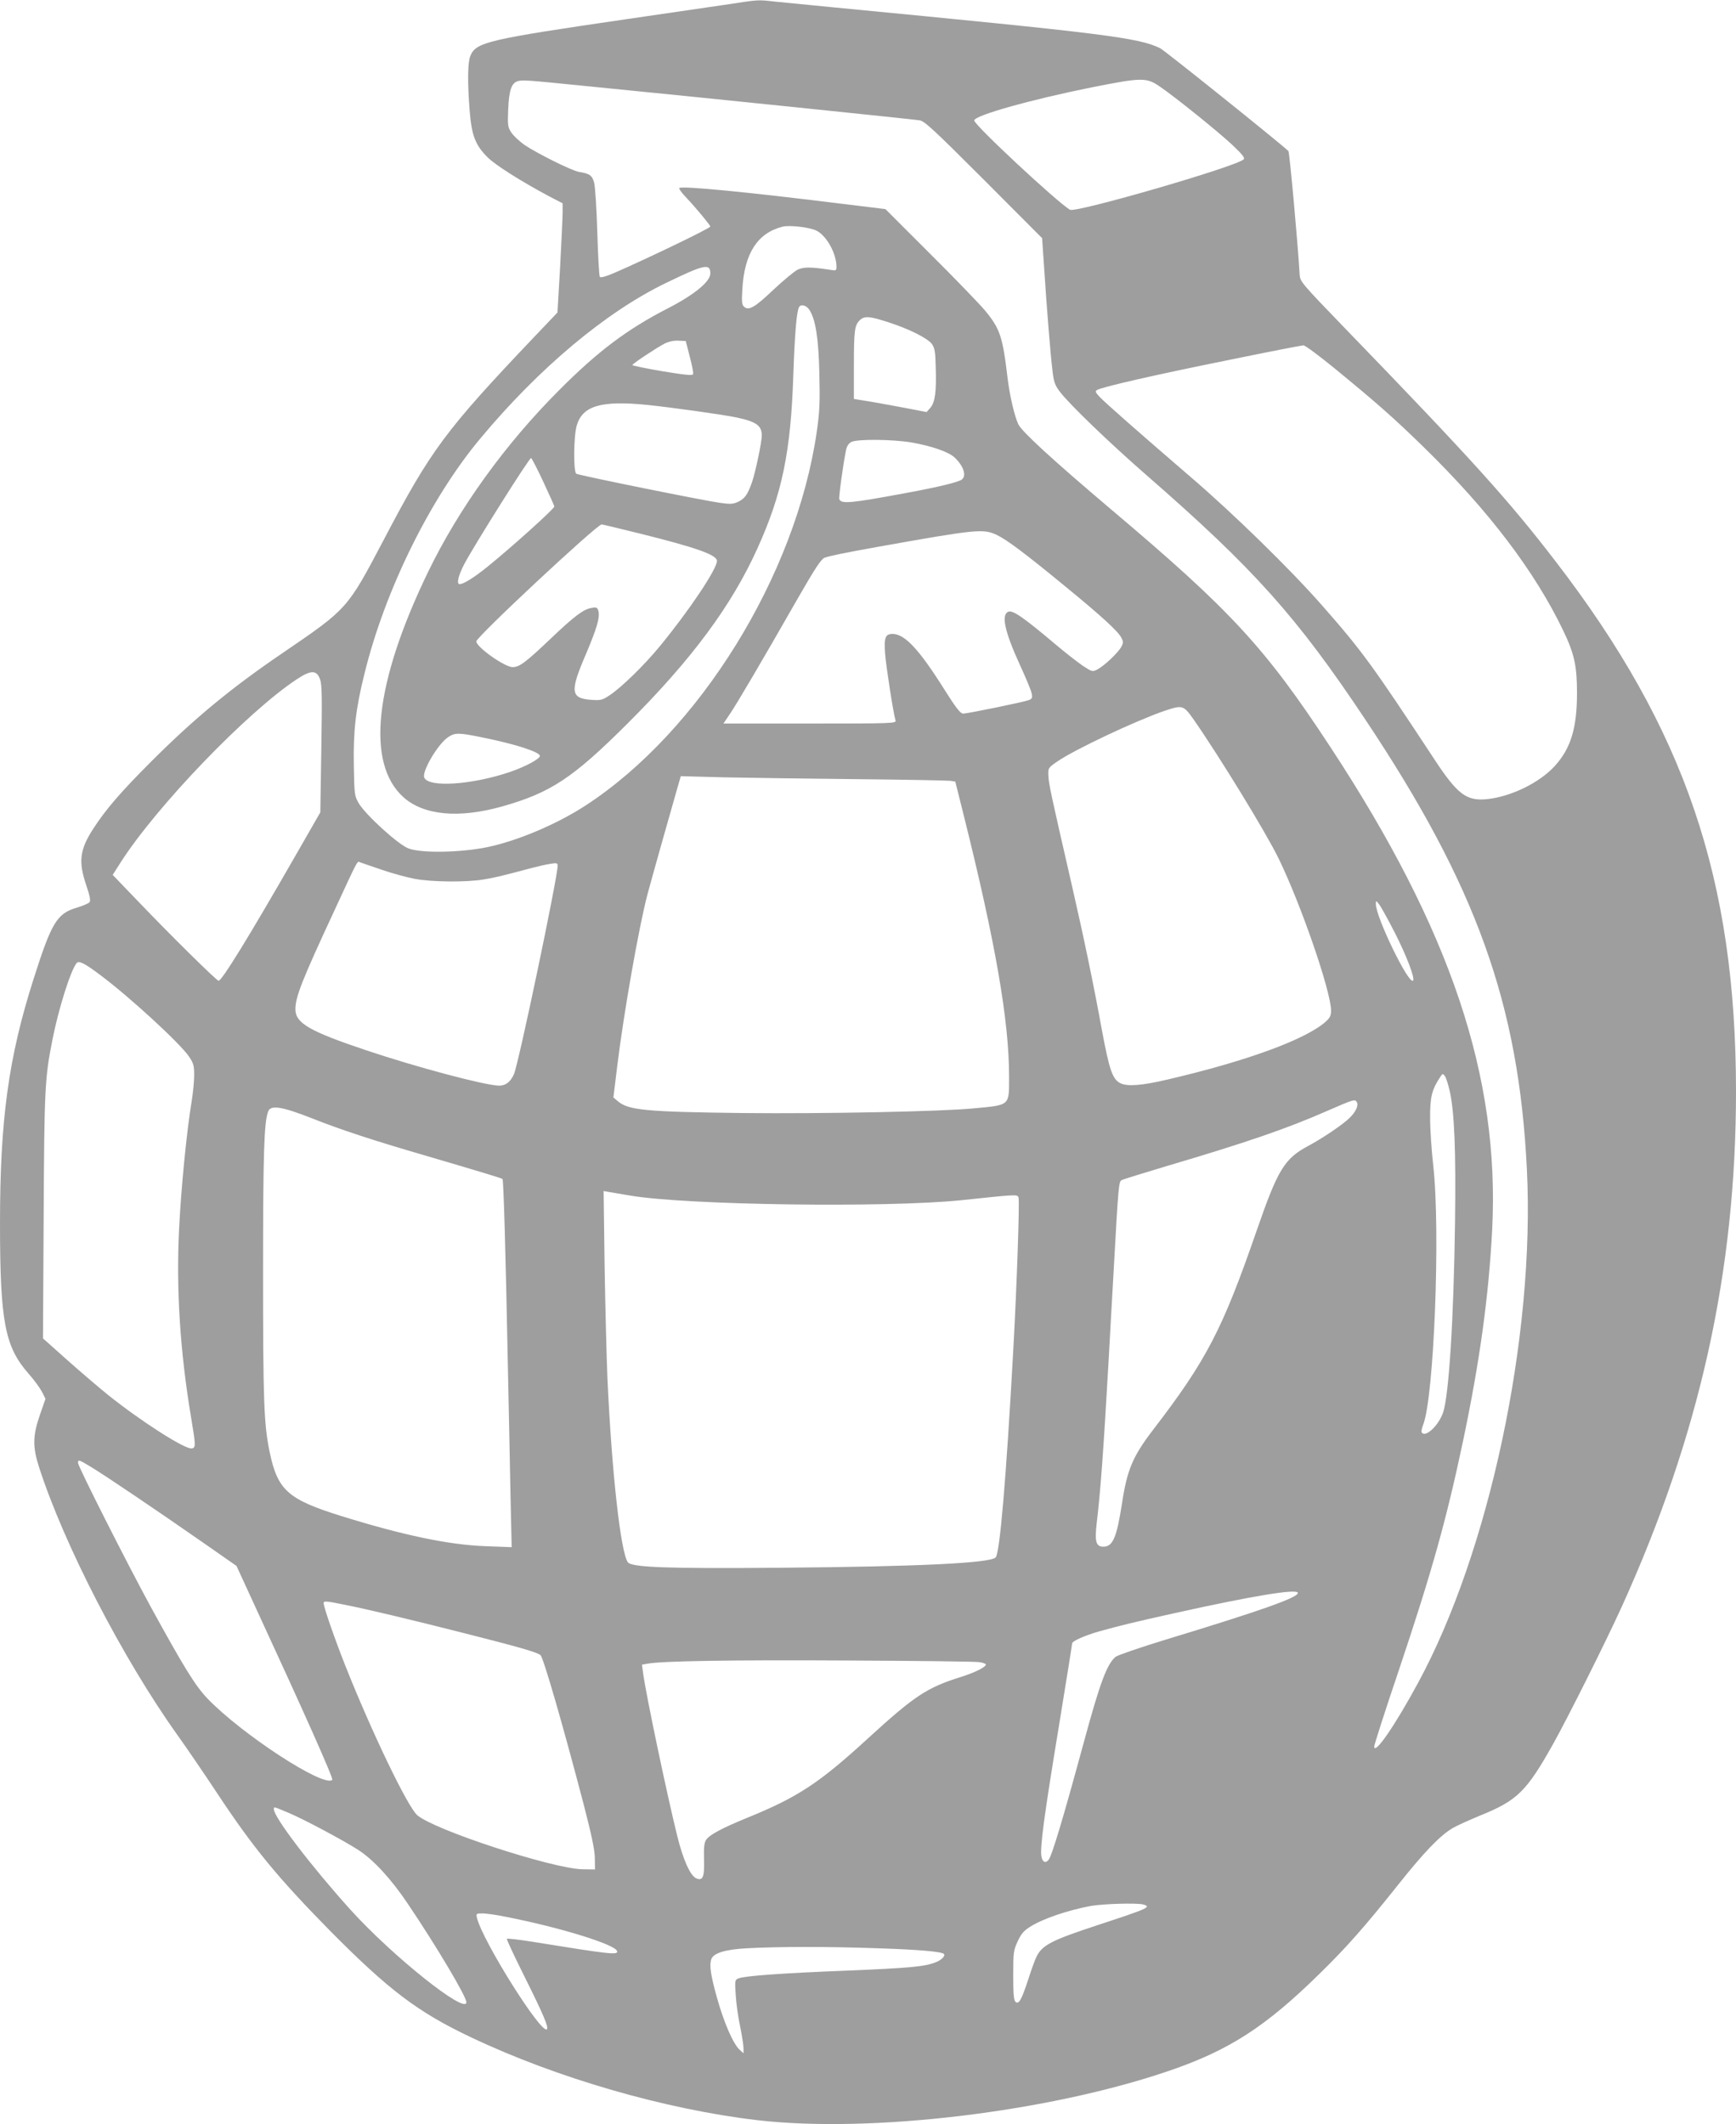<?xml version="1.0" standalone="no"?>
<!DOCTYPE svg PUBLIC "-//W3C//DTD SVG 20010904//EN"
 "http://www.w3.org/TR/2001/REC-SVG-20010904/DTD/svg10.dtd">
<svg version="1.0" xmlns="http://www.w3.org/2000/svg"
 width="1046pt" height="1280pt" viewBox="0 0 1046 1280"
 preserveAspectRatio="xMidYMid meet">
<g transform="translate(0,1280) scale(0.1,-0.1)"
fill="#9e9e9e" stroke="none">
<path d="M4360 12770 c-102 -15 -360 -53 -575 -84 -850 -124 -917 -140 -951
-223 -16 -38 -18 -155 -4 -332 12 -149 35 -207 109 -280 49 -48 205 -146 368
-233 l83 -43 0 -53 c0 -28 -7 -177 -15 -329 l-16 -276 -137 -144 c-538 -566
-625 -682 -911 -1228 -218 -414 -217 -413 -601 -675 -318 -216 -538 -398 -800
-660 -180 -180 -271 -285 -347 -402 -83 -128 -92 -199 -43 -343 22 -66 27 -92
19 -102 -6 -7 -41 -22 -78 -33 -118 -35 -151 -90 -259 -430 -151 -473 -202
-848 -202 -1470 0 -591 29 -744 170 -905 34 -38 71 -89 83 -112 l21 -42 -34
-98 c-43 -124 -44 -192 -5 -313 151 -469 505 -1154 834 -1615 51 -71 159 -229
239 -350 218 -330 366 -510 685 -834 350 -353 524 -485 842 -636 519 -247
1174 -436 1730 -501 687 -79 1755 50 2480 298 362 124 580 265 903 582 166
162 275 286 474 536 159 200 254 299 332 345 24 14 97 47 162 74 226 91 281
145 442 432 92 165 315 611 414 828 470 1037 688 2020 688 3106 -1 1276 -307
2178 -1086 3191 -284 370 -506 616 -1276 1412 -253 262 -264 275 -267 315 -10
177 -61 741 -68 747 -71 65 -746 606 -772 619 -129 64 -329 89 -1961 246 -146
14 -306 30 -357 35 -112 12 -89 14 -313 -20z m-855 -486 c743 -73 1988 -202
2036 -209 30 -5 84 -55 387 -358 l351 -352 11 -160 c17 -265 40 -545 51 -634
8 -72 15 -92 44 -130 53 -72 300 -310 525 -506 646 -563 903 -850 1316 -1470
669 -1003 925 -1715 974 -2711 50 -1005 -226 -2305 -657 -3097 -137 -253 -261
-434 -263 -382 0 11 67 220 150 465 198 590 285 902 385 1375 102 485 155 874
176 1277 46 919 -250 1803 -976 2908 -391 596 -596 819 -1315 1426 -359 304
-542 472 -564 517 -24 51 -53 176 -66 287 -29 243 -45 290 -135 399 -30 36
-177 189 -327 338 l-273 273 -245 30 c-595 74 -982 111 -997 97 -4 -4 16 -31
44 -60 50 -52 143 -164 143 -172 0 -10 -377 -192 -582 -281 -52 -22 -80 -29
-84 -22 -4 6 -11 127 -15 268 -4 142 -13 276 -19 299 -12 44 -27 55 -91 65
-43 7 -254 112 -329 163 -30 21 -65 54 -78 73 -22 33 -24 42 -20 140 5 117 20
160 58 171 29 8 47 7 385 -27z m3481 -4 c92 -62 351 -271 439 -353 60 -57 77
-78 69 -87 -42 -43 -1011 -324 -1047 -304 -78 46 -577 511 -577 538 0 30 338
125 710 200 298 59 327 60 406 6z m-2066 -870 c61 -31 120 -138 120 -218 0
-22 -3 -24 -37 -18 -117 18 -160 18 -197 1 -20 -10 -85 -64 -146 -121 -111
-106 -148 -127 -176 -103 -14 12 -16 28 -11 109 13 215 92 336 242 374 42 11
166 -4 205 -24z m-640 -258 c0 -49 -98 -129 -256 -210 -245 -126 -421 -258
-654 -492 -325 -325 -605 -713 -790 -1095 -324 -669 -377 -1154 -149 -1359
122 -109 332 -129 593 -56 294 83 427 171 757 500 389 388 628 712 784 1058
148 328 200 580 215 1042 9 257 20 385 35 410 11 19 44 10 61 -16 38 -57 56
-170 61 -385 4 -175 2 -227 -16 -353 -126 -864 -707 -1804 -1393 -2250 -173
-113 -413 -214 -593 -251 -161 -33 -400 -37 -475 -7 -62 24 -257 202 -298 271
-26 45 -27 52 -30 226 -4 208 11 343 64 555 123 503 397 1058 700 1420 354
424 755 760 1117 935 231 112 267 120 267 57z m1073 -294 c127 -41 236 -96
262 -131 17 -24 21 -47 23 -139 5 -147 -4 -212 -32 -245 l-23 -26 -114 22
c-63 12 -161 30 -219 40 l-105 17 0 199 c0 214 4 244 35 275 28 28 60 25 173
-12z m-1197 -207 c14 -52 23 -100 20 -106 -3 -9 -52 -4 -185 18 -100 17 -181
34 -181 37 0 8 147 105 195 130 25 12 56 19 84 17 l43 -2 24 -94z m3882 -68
c260 -213 364 -305 541 -478 393 -384 670 -750 841 -1107 66 -138 82 -212 82
-373 0 -212 -37 -335 -135 -442 -91 -99 -259 -182 -403 -198 -127 -14 -181 26
-321 239 -374 568 -435 653 -679 930 -186 212 -529 548 -789 771 -307 264
-516 448 -550 484 -25 27 -27 33 -15 41 29 18 363 94 790 180 239 49 443 89
453 89 10 1 93 -61 185 -136z m-4137 -223 c152 -16 453 -58 539 -76 117 -25
150 -49 150 -108 0 -40 -38 -221 -59 -282 -27 -76 -43 -98 -84 -118 -30 -14
-46 -15 -109 -6 -101 14 -828 161 -865 175 -19 7 -17 227 2 291 35 119 147
152 426 124z m1590 -226 c121 -21 226 -57 262 -92 52 -49 72 -108 43 -131 -19
-16 -138 -45 -333 -81 -338 -63 -394 -68 -406 -38 -4 12 23 211 41 298 5 22
16 39 32 47 36 18 247 16 361 -3z m-2218 -236 c37 -79 67 -146 67 -150 0 -14
-265 -252 -404 -364 -78 -63 -143 -104 -166 -104 -21 0 -9 51 28 122 62 117
390 638 402 638 3 0 37 -64 73 -142z m582 -313 c342 -85 465 -129 465 -165 0
-49 -169 -301 -345 -515 -92 -112 -228 -245 -301 -294 -45 -30 -54 -32 -112
-28 -124 9 -129 49 -33 272 67 158 86 223 77 261 -6 24 -11 26 -41 21 -50 -8
-105 -50 -254 -192 -143 -136 -182 -165 -222 -165 -48 0 -219 121 -219 155 0
27 726 704 755 705 5 0 109 -25 230 -55z m2150 -8 c61 -29 171 -111 414 -311
215 -176 317 -269 337 -308 13 -24 13 -32 0 -56 -18 -34 -102 -114 -144 -136
-30 -15 -31 -15 -89 23 -32 22 -105 79 -163 128 -193 163 -257 207 -284 197
-45 -17 -23 -119 69 -320 36 -78 68 -155 71 -172 6 -27 3 -33 -18 -41 -32 -12
-368 -81 -395 -81 -16 0 -43 34 -114 147 -151 240 -237 332 -310 333 -45 0
-53 -21 -46 -119 6 -77 49 -356 63 -403 5 -17 -24 -18 -516 -18 l-521 0 39 58
c41 60 190 313 410 698 104 181 139 234 160 243 30 11 106 27 322 66 595 106
633 110 715 72z m-4076 -872 c11 -32 12 -113 7 -420 l-6 -380 -152 -265 c-276
-481 -441 -750 -461 -750 -12 0 -304 289 -488 482 l-150 156 47 74 c218 341
766 910 1064 1106 85 56 119 55 139 -3z m5264 -242 c154 -221 437 -683 512
-838 135 -278 315 -800 315 -915 0 -31 -7 -44 -34 -68 -122 -107 -478 -237
-951 -347 -157 -37 -243 -43 -285 -22 -47 24 -66 81 -110 316 -50 276 -111
569 -185 891 -123 535 -136 597 -138 644 -2 48 -2 49 53 87 102 71 471 245
645 305 111 37 115 36 178 -53z m-4280 -108 c192 -39 339 -86 340 -110 0 -18
-86 -64 -178 -96 -232 -79 -495 -96 -519 -34 -14 38 82 201 144 243 42 28 63
28 213 -3z m2242 -250 c297 -3 554 -8 571 -10 l30 -5 52 -208 c190 -761 272
-1234 272 -1568 0 -180 9 -172 -215 -193 -196 -19 -898 -33 -1388 -28 -583 7
-691 17 -754 71 l-27 23 23 189 c39 319 131 841 182 1034 20 76 144 516 181
644 l20 69 256 -7 c141 -3 500 -8 797 -11z m-2855 -546 c63 -22 153 -46 200
-55 102 -19 306 -21 411 -4 69 11 102 19 294 70 39 10 89 22 113 25 37 6 42 4
42 -12 0 -69 -234 -1187 -263 -1255 -21 -48 -51 -71 -92 -70 -92 4 -494 111
-798 213 -343 115 -427 164 -427 247 0 75 38 172 238 602 142 307 134 292 151
284 9 -3 68 -24 131 -45z m6104 -379 c71 -139 123 -276 110 -289 -26 -26 -225
384 -224 462 0 22 1 22 20 -3 11 -14 53 -90 94 -170z m-7799 -256 c178 -133
483 -414 534 -491 27 -40 31 -55 31 -112 0 -36 -7 -106 -15 -156 -30 -179 -64
-525 -76 -772 -18 -362 6 -740 73 -1138 28 -169 28 -179 3 -183 -41 -6 -308
165 -506 324 -52 42 -161 135 -242 207 l-148 132 4 735 c4 772 7 834 53 1065
37 188 110 419 146 462 13 16 49 -2 143 -73z m8130 -698 c28 -123 38 -358 32
-791 -8 -591 -37 -1042 -72 -1147 -28 -80 -108 -154 -129 -119 -3 5 1 24 8 43
66 158 106 1166 62 1563 -10 88 -19 216 -19 285 -1 129 10 173 60 249 15 23
16 23 29 7 7 -10 20 -50 29 -90z m-560 -67 c12 -19 -5 -58 -43 -95 -40 -40
-163 -123 -251 -170 -142 -76 -182 -142 -309 -509 -206 -596 -303 -783 -626
-1203 -121 -159 -155 -238 -186 -444 -32 -205 -55 -258 -112 -258 -44 0 -53
30 -40 142 23 190 41 439 72 983 5 99 19 340 30 535 29 527 31 540 49 549 9 5
133 43 276 86 474 140 718 224 955 328 170 74 174 75 185 56z m-6300 -96 c176
-70 374 -135 680 -224 333 -98 468 -138 473 -144 6 -6 19 -453 31 -1075 6
-289 14 -664 17 -834 l7 -309 -159 6 c-220 8 -496 66 -869 182 -320 100 -382
155 -430 384 -35 169 -40 304 -40 1081 0 723 6 910 31 973 15 40 83 29 259
-40z m1920 -467 c336 -58 1546 -75 2000 -28 339 36 334 35 342 16 7 -20 -10
-531 -32 -924 -43 -779 -81 -1220 -106 -1245 -34 -34 -462 -55 -1289 -62 -690
-6 -904 2 -927 33 -43 59 -97 539 -123 1109 -5 121 -13 424 -17 674 l-6 454
34 -6 c19 -3 75 -13 124 -21z m-3251 -1633 c83 -49 425 -281 676 -456 l205
-143 108 -235 c304 -658 477 -1046 469 -1054 -49 -49 -545 274 -753 491 -73
77 -141 187 -341 552 -149 274 -438 846 -438 867 0 21 5 20 74 -22z m7276
-762 c0 -28 -223 -107 -799 -282 -150 -46 -284 -92 -298 -102 -52 -41 -95
-155 -193 -517 -127 -467 -192 -683 -212 -707 -18 -23 -37 -14 -43 20 -10 50
17 251 105 784 44 270 80 494 80 500 0 14 77 48 161 72 138 38 194 52 459 111
469 104 740 149 740 121z m-5743 -71 c137 -27 400 -90 723 -172 320 -81 440
-115 457 -132 18 -18 132 -411 259 -896 48 -186 67 -274 68 -325 l1 -70 -75 1
c-182 4 -894 237 -996 326 -58 51 -272 495 -433 900 -63 159 -131 354 -131
378 0 14 14 13 127 -10z m3826 -346 c20 -3 37 -10 37 -14 0 -16 -65 -48 -150
-75 -205 -64 -280 -114 -560 -370 -294 -270 -425 -356 -731 -480 -149 -61
-225 -102 -244 -131 -12 -18 -15 -46 -13 -117 3 -109 -7 -133 -48 -115 -35 16
-78 112 -113 253 -64 259 -188 850 -206 982 l-7 52 34 6 c85 16 503 23 1203
19 418 -2 777 -6 798 -10z m-4164 -908 c93 -39 334 -168 419 -223 92 -59 200
-177 298 -323 174 -258 354 -561 354 -595 0 -78 -446 278 -699 558 -237 263
-461 557 -461 605 0 16 -3 17 89 -22z m5149 -552 c53 -15 31 -24 -273 -124
-277 -91 -334 -120 -369 -189 -8 -15 -31 -77 -50 -137 -41 -126 -58 -156 -78
-136 -10 10 -13 52 -13 160 0 139 2 150 27 204 20 44 38 65 74 87 77 49 224
99 366 126 76 13 276 19 316 9z m-3837 -75 c326 -64 655 -166 667 -206 7 -25
-39 -20 -521 58 -76 12 -140 19 -143 16 -3 -2 44 -103 104 -223 117 -235 149
-310 137 -322 -33 -32 -388 533 -421 671 -6 26 -5 27 34 27 22 0 86 -9 143
-21z m2239 -189 c244 -8 383 -20 397 -34 11 -11 -14 -37 -48 -50 -67 -27 -158
-35 -544 -51 -383 -15 -603 -31 -644 -46 -23 -9 -24 -11 -18 -102 3 -51 15
-136 27 -190 11 -55 20 -113 20 -130 l0 -30 -24 22 c-39 36 -94 163 -136 313
-38 135 -47 197 -34 233 14 36 83 58 214 65 188 10 473 11 790 0z"/>
</g>
</svg>
